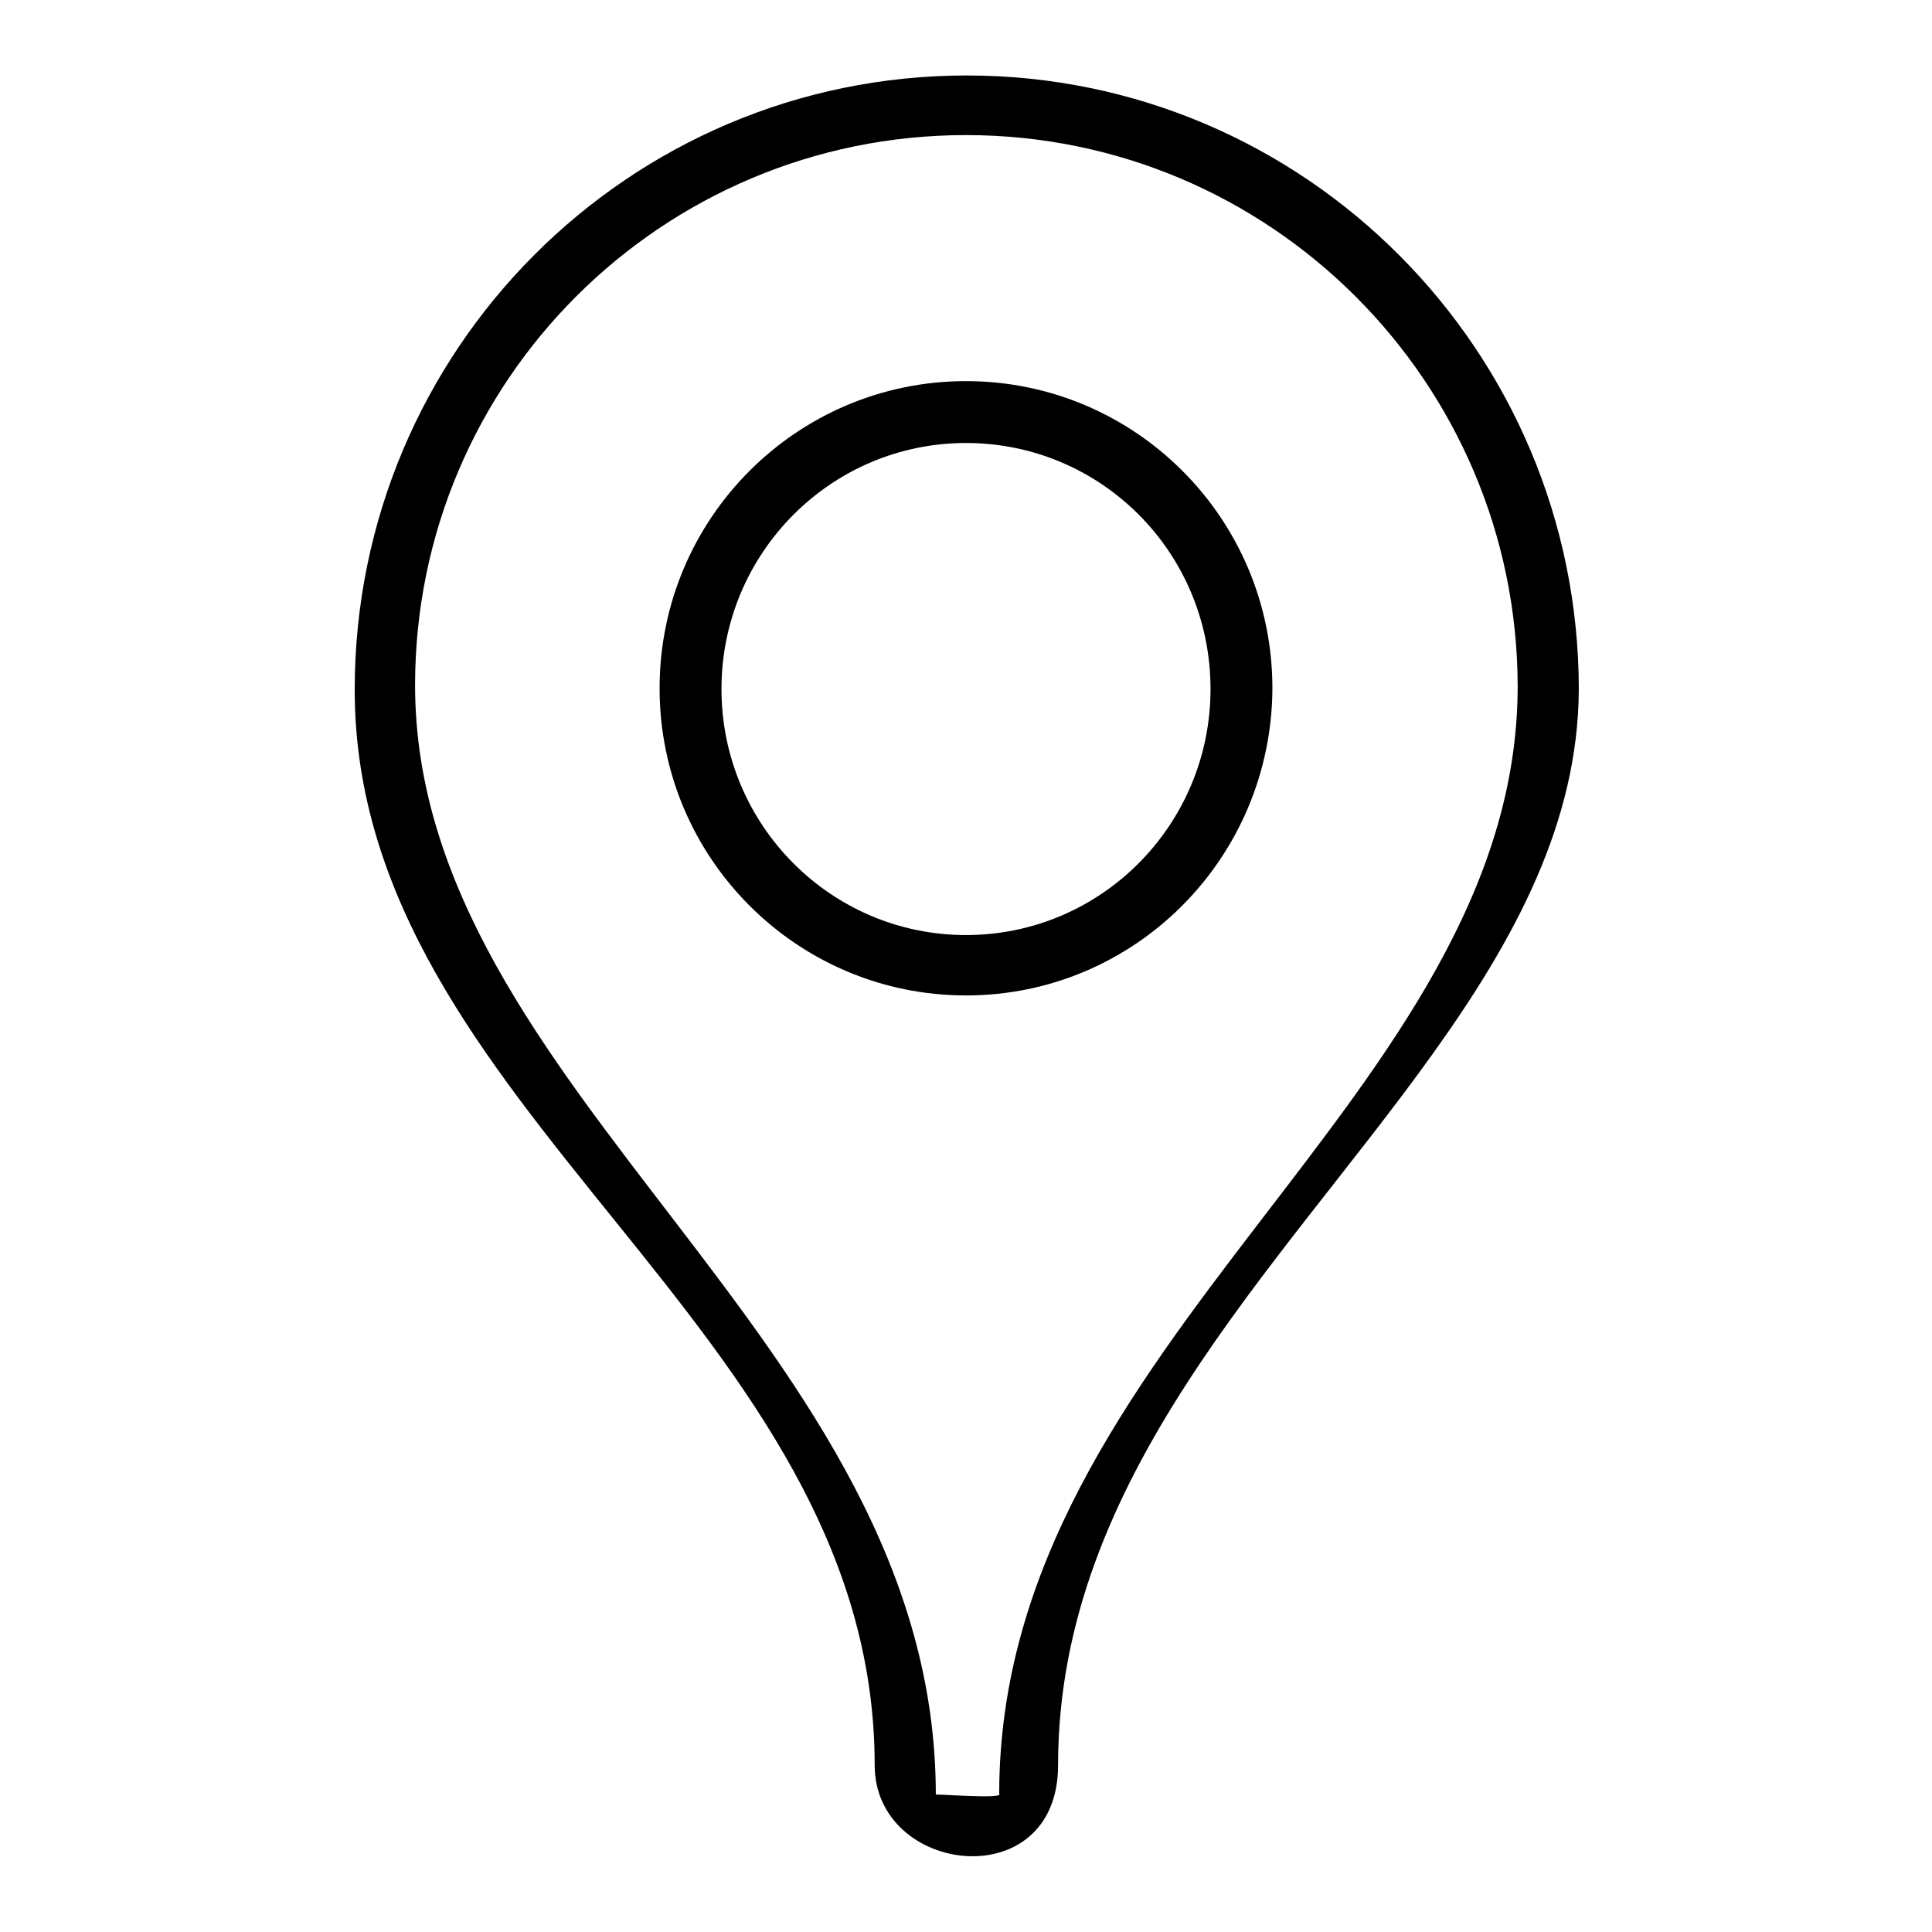 <?xml version="1.0" encoding="utf-8"?>
<!-- Svg Vector Icons : http://www.onlinewebfonts.com/icon -->
<!DOCTYPE svg PUBLIC "-//W3C//DTD SVG 1.1//EN" "http://www.w3.org/Graphics/SVG/1.1/DTD/svg11.dtd">
<svg version="1.1" xmlns="http://www.w3.org/2000/svg" xmlns:xlink="http://www.w3.org/1999/xlink" x="0px" y="0px" viewBox="0 0 256 256" enable-background="new 0 0 256 256" xml:space="preserve">
<g><g><path fill="#000000" d="M189.8,139.7c-20.4,28.5-49.6,56-49.6,94.2l0,0c0,17.5-24.3,14.6-24.3,0c0-58.3-68.9-86.7-68.9-142.5c0-45,36.3-81.4,81.1-81.4s81.1,36.5,81.1,81.4C209.1,109,200.7,124.5,189.8,139.7 M128,17.9c-40.3,0-73,32.6-73,72.9c0,53.8,69,86.9,69,147c0-0.1,9.1,0.6,8.4-0.1c0-60.1,68.7-92.5,68.7-146.8C201,50.6,168.3,17.9,128,17.9L128,17.9z M128,131.9c-22.4,0-40.6-18.2-40.6-40.7c0-22.5,18.2-40.7,40.6-40.7c22.4,0,40.6,18.2,40.6,40.7C168.5,113.7,150.4,131.9,128,131.9L128,131.9z M128,58.7c-17.9,0-32.4,14.6-32.4,32.6c0,18,14.5,32.6,32.4,32.6c17.9,0,32.4-14.6,32.4-32.6C160.4,73.2,145.9,58.7,128,58.7L128,58.7z"/></g></g>
</svg>